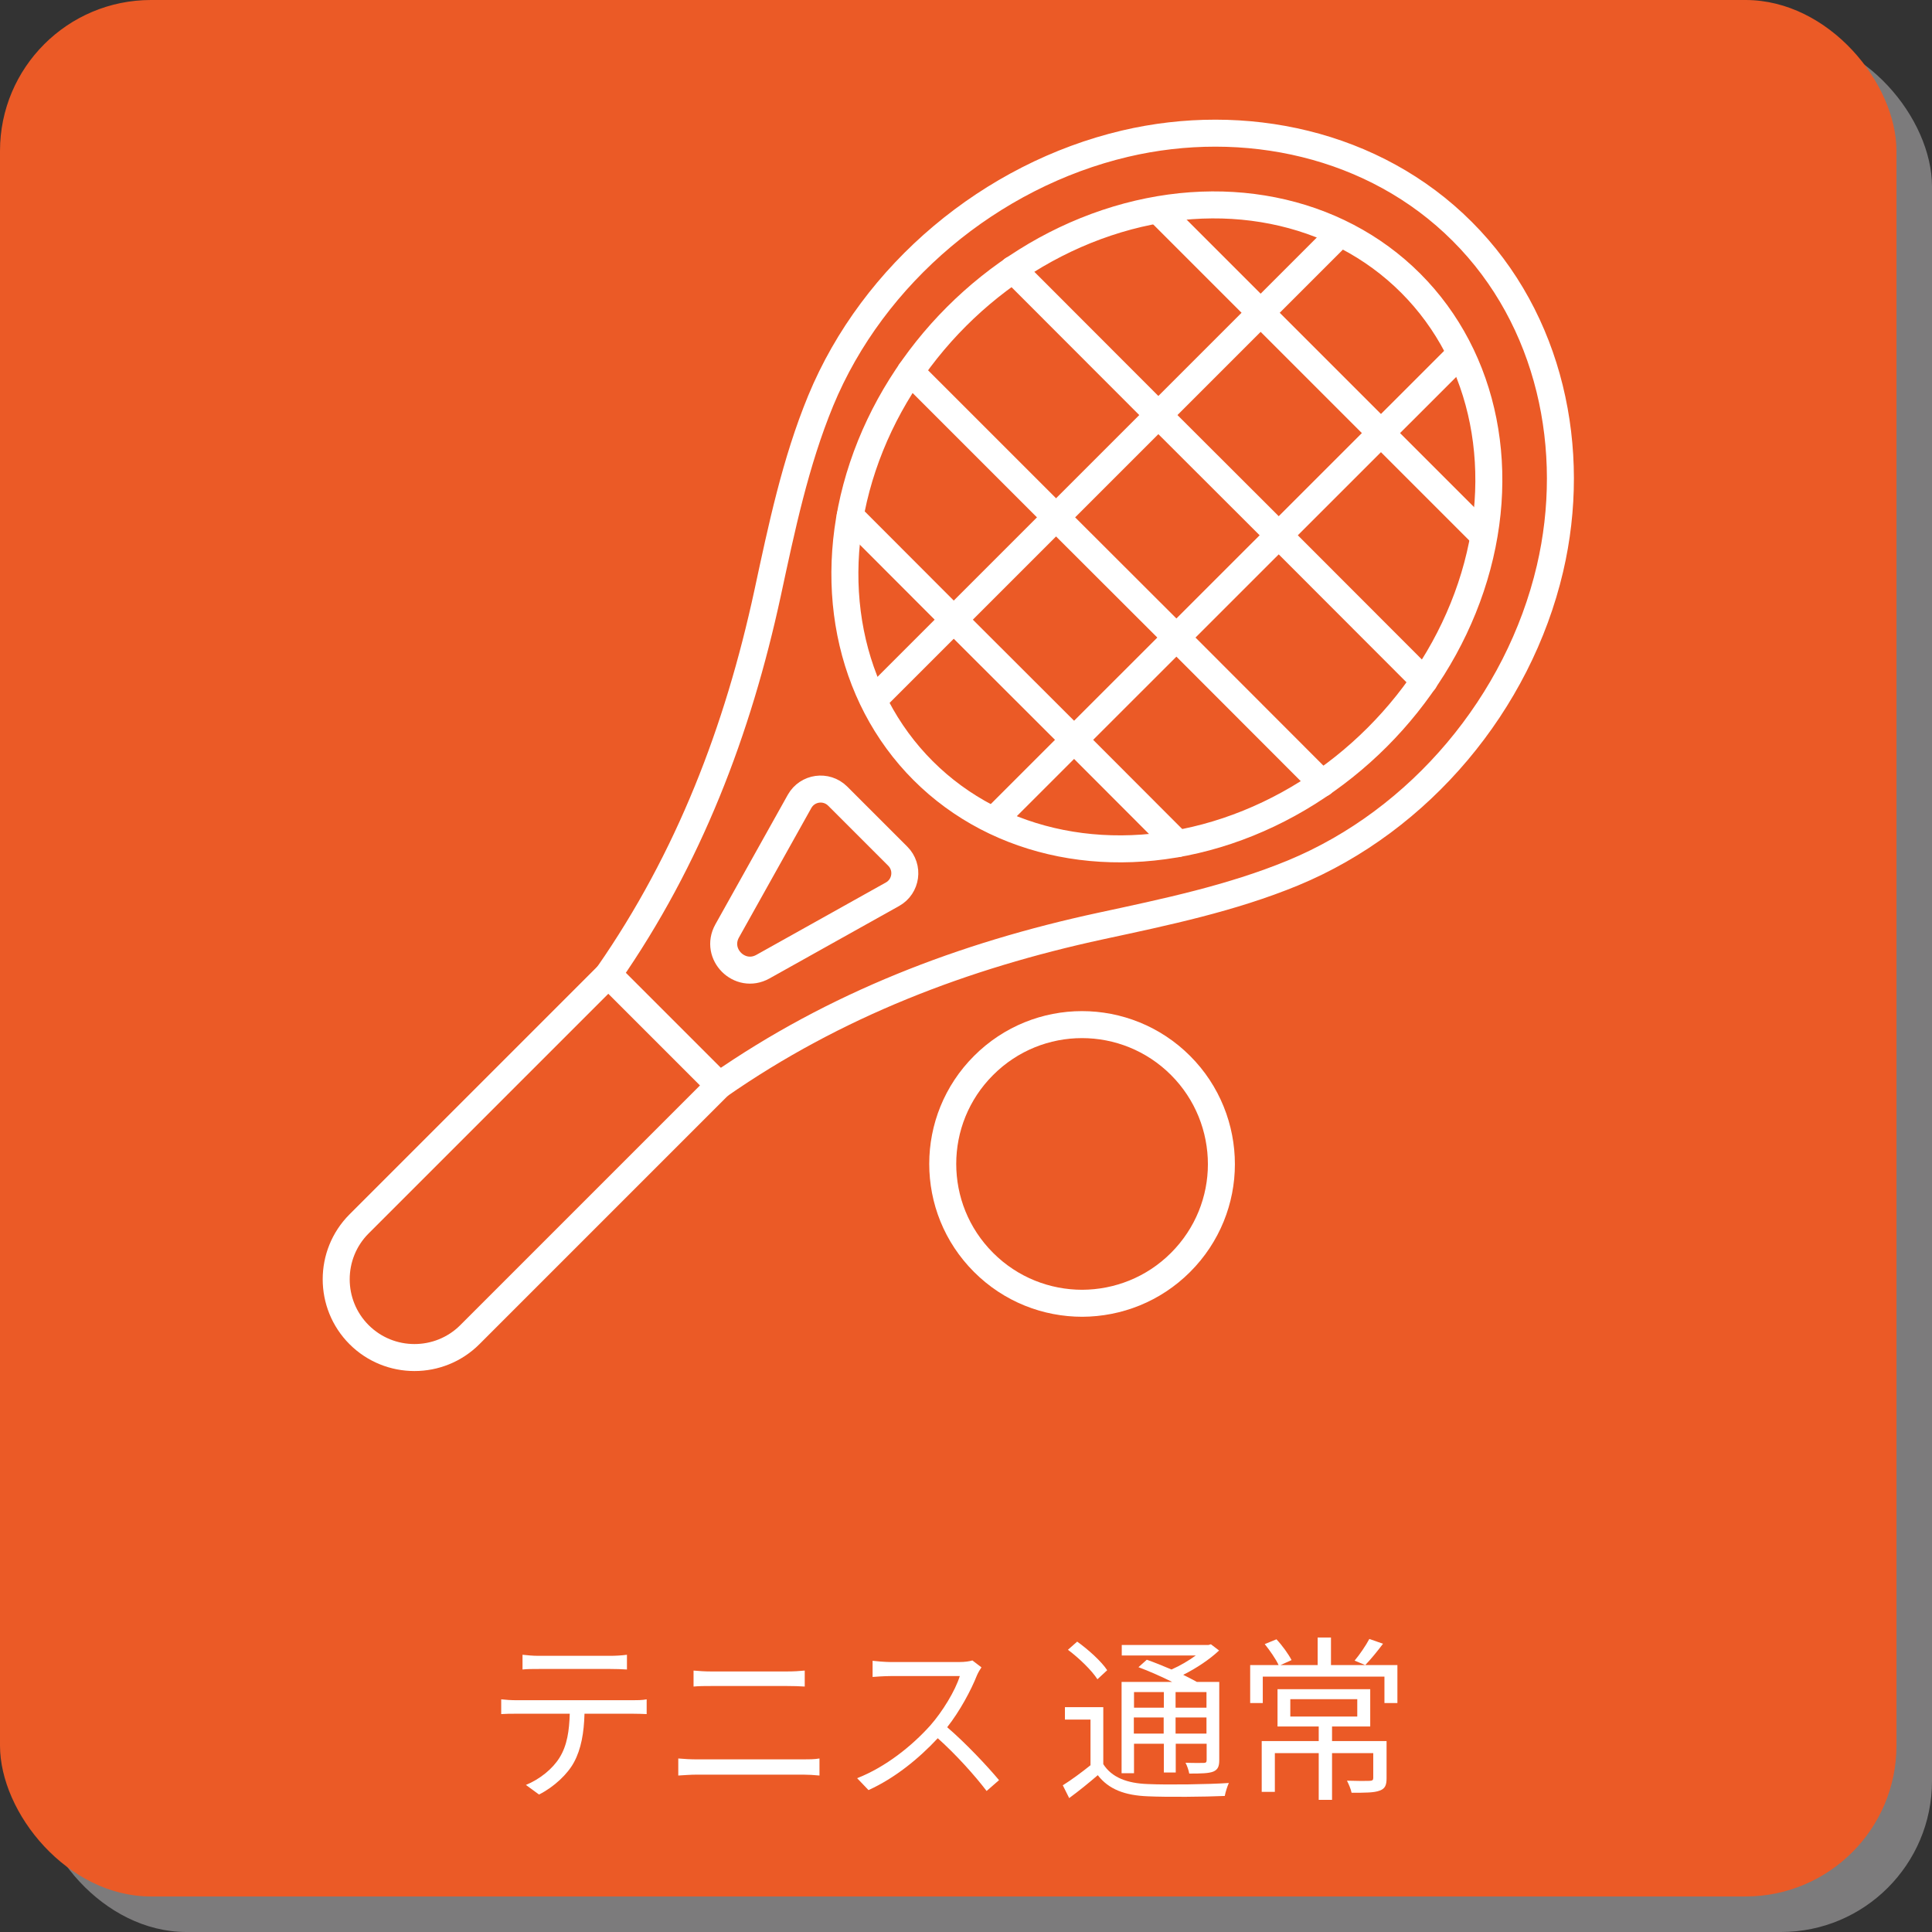 <?xml version="1.0" encoding="UTF-8"?>
<svg id="_レイヤー_2" data-name="レイヤー_2" xmlns="http://www.w3.org/2000/svg" viewBox="0 0 108.78 108.78">
  <rect x="0" y="0" width="108.78" height="108.78" fill="#333333" stroke="none"/>
  <defs>
    <style>
      .cls-1 {
        fill: #eb5a26;
      }

      .cls-2 {
        fill: #7c7b7c;
      }

      .cls-3 {
        fill: #fff;
      }

      .cls-4 {
        fill: none;
        stroke: #fff;
        stroke-linecap: round;
        stroke-linejoin: round;
        stroke-width: 1.52px;
      }
    </style>
  </defs>
  <g id="_レイヤー_1-2" data-name="レイヤー_1">
    <rect class="cls-2" x="2" y="2" width="106.78" height="106.78" rx="8.5" ry="8.5"/>
    <rect class="cls-1" width="106.78" height="106.78" rx="8.5" ry="8.5"/>
    <g>
      <path class="cls-4" d="M24.38,54.44h8.82v19.85c0,2.43-1.98,4.41-4.41,4.41h0c-2.43,0-4.41-1.98-4.41-4.41v-19.85h0Z" transform="translate(55.51 -.86) rotate(45)"/>
      <path class="cls-4" d="M82.34,13.04c4.95,4.95,6.5,12.28,4.93,18.98-1.77,7.55-7.31,14.17-14.47,17.13-3.47,1.43-7.16,2.2-10.83,2.99-7.73,1.67-14.95,4.43-21.48,8.97l-3.12-3.12-3.12-3.12c4.54-6.53,7.3-13.75,8.97-21.48.79-3.67,1.56-7.36,2.99-10.83,2.96-7.16,9.59-12.69,17.13-14.47,6.71-1.58,14.03-.02,18.98,4.93"/>
      <path class="cls-4" d="M40.94,52.42l4.08-7.3c.44-.78,1.5-.93,2.14-.3l3.39,3.39c.63.63.49,1.7-.3,2.14l-7.3,4.08c-1.3.72-2.73-.71-2.01-2.01Z"/>
      <path class="cls-4" d="M66.47,71.08c-1.53,1.53-3.53,2.29-5.53,2.3-2.01,0-4.02-.76-5.56-2.3s-2.3-3.54-2.3-5.55c0-2.01.77-4.01,2.3-5.54s3.53-2.3,5.54-2.3c2.01,0,4.02.77,5.55,2.3s2.3,3.55,2.3,5.56c0,2-.77,4-2.3,5.53Z"/>
      <ellipse class="cls-4" cx="65.7" cy="29.66" rx="19.41" ry="16.75" transform="translate(-1.73 55.15) rotate(-45)"/>
      <g>
        <line class="cls-4" x1="75.42" y1="13.17" x2="49.26" y2="39.33"/>
        <line class="cls-4" x1="82.2" y1="19.94" x2="56.03" y2="46.1"/>
      </g>
      <polyline class="cls-4" points="80.19 38.34 72 30.14 65.22 23.37 57.03 15.17"/>
      <polyline class="cls-4" points="74.44 44.11 66.24 35.9 59.46 29.13 51.26 20.93"/>
      <line class="cls-4" x1="83.46" y1="30.09" x2="65.26" y2="11.89"/>
      <polyline class="cls-4" points="66.31 47.5 60.48 41.66 53.7 34.89 47.87 29.05"/>
    </g>
    <g>
      <path class="cls-3" d="M35.63,95.73c.21,0,.54,0,.78-.05v.83c-.22-.01-.54-.02-.78-.02h-2.72c-.03,1.08-.19,1.99-.59,2.73-.36.67-1.12,1.39-1.97,1.82l-.74-.54c.78-.32,1.5-.9,1.89-1.53.44-.7.55-1.54.58-2.48h-2.99c-.31,0-.6,0-.87.02v-.83c.27.03.56.05.87.05h6.54ZM30.33,93.97c-.33,0-.66,0-.91.03v-.83c.28.03.58.06.9.06h4.05c.28,0,.64-.02.93-.06v.83c-.29-.02-.64-.03-.93-.03h-4.04Z"/>
      <path class="cls-3" d="M38.19,99.01c.34.03.69.05,1.05.05h5.99c.3,0,.62,0,.91-.05v.96c-.3-.03-.64-.05-.91-.05h-5.99c-.36,0-.71.03-1.05.05v-.96ZM39.05,94.06c.32.03.66.05.98.05h4.29c.36,0,.71-.02.99-.05v.9c-.28-.02-.66-.03-.99-.03h-4.28c-.35,0-.68,0-.99.03v-.9Z"/>
      <path class="cls-3" d="M55.26,93.88c-.06.08-.19.3-.25.44-.34.86-.97,2.03-1.68,2.93,1.05.9,2.27,2.2,2.92,2.98l-.7.61c-.67-.88-1.73-2.06-2.75-2.97-1.07,1.15-2.42,2.25-3.9,2.92l-.64-.67c1.61-.63,3.09-1.82,4.12-2.97.68-.77,1.41-1.96,1.66-2.78h-3.9c-.35,0-.9.04-1.01.05v-.91c.14.02.71.07,1.01.07h3.86c.33,0,.59-.04.75-.09l.51.39Z"/>
      <path class="cls-3" d="M62.12,99.33c.48.75,1.34,1.08,2.51,1.12,1.09.05,3.37.02,4.56-.06-.08.17-.19.51-.23.73-1.11.05-3.23.07-4.33.02-1.31-.05-2.21-.4-2.82-1.19-.51.44-1.04.87-1.61,1.29l-.36-.72c.48-.3,1.05-.72,1.56-1.13v-2.57h-1.44v-.7h2.16v3.21ZM61.79,94.55c-.31-.49-1.03-1.19-1.66-1.66l.52-.46c.63.45,1.37,1.12,1.69,1.61l-.55.51ZM63.85,99.84h-.7v-5.14h2.85c-.59-.29-1.3-.61-1.9-.83l.47-.42c.43.15.92.35,1.39.55.48-.21.97-.5,1.37-.79h-4.17v-.59h4.88l.14-.04.46.35c-.53.5-1.28,1-2.02,1.37.29.14.55.28.77.4h1.26v4.4c0,.36-.08.54-.34.65-.26.1-.68.11-1.35.11-.03-.18-.12-.44-.21-.61.47.02.9.01,1.02.01.13,0,.17-.04.17-.17v-.91h-1.74v1.62h-.67v-1.62h-1.68v1.66ZM63.85,95.27v.88h1.68v-.88h-1.68ZM65.52,97.61v-.91h-1.68v.91h1.68ZM67.93,95.27h-1.74v.88h1.74v-.88ZM67.93,97.61v-.91h-1.74v.91h1.74Z"/>
      <path class="cls-3" d="M78.68,95.89h-.73v-1.49h-6.85v1.49h-.71v-2.14h1.6c-.15-.33-.49-.82-.78-1.18l.66-.27c.33.35.68.84.85,1.17l-.62.28h2.09v-1.55h.75v1.55h3.74v2.14ZM78.07,100.12c0,.39-.08.59-.39.7-.31.12-.81.12-1.58.12-.04-.21-.16-.48-.26-.68.6.02,1.13.02,1.28.01.15-.01.2-.04.2-.16v-1.4h-2.32v2.63h-.75v-2.63h-2.47v2.18h-.74v-2.86h3.21v-.82h-2.32v-2.1h5.22v2.1h-2.15v.82h3.07v2.09ZM72.65,96.65h3.77v-.98h-3.77v.98ZM77.87,92.55c-.33.44-.71.9-1,1.2l-.6-.25c.28-.33.64-.86.83-1.22l.77.27Z"/>
    </g>
  </g>
</svg>